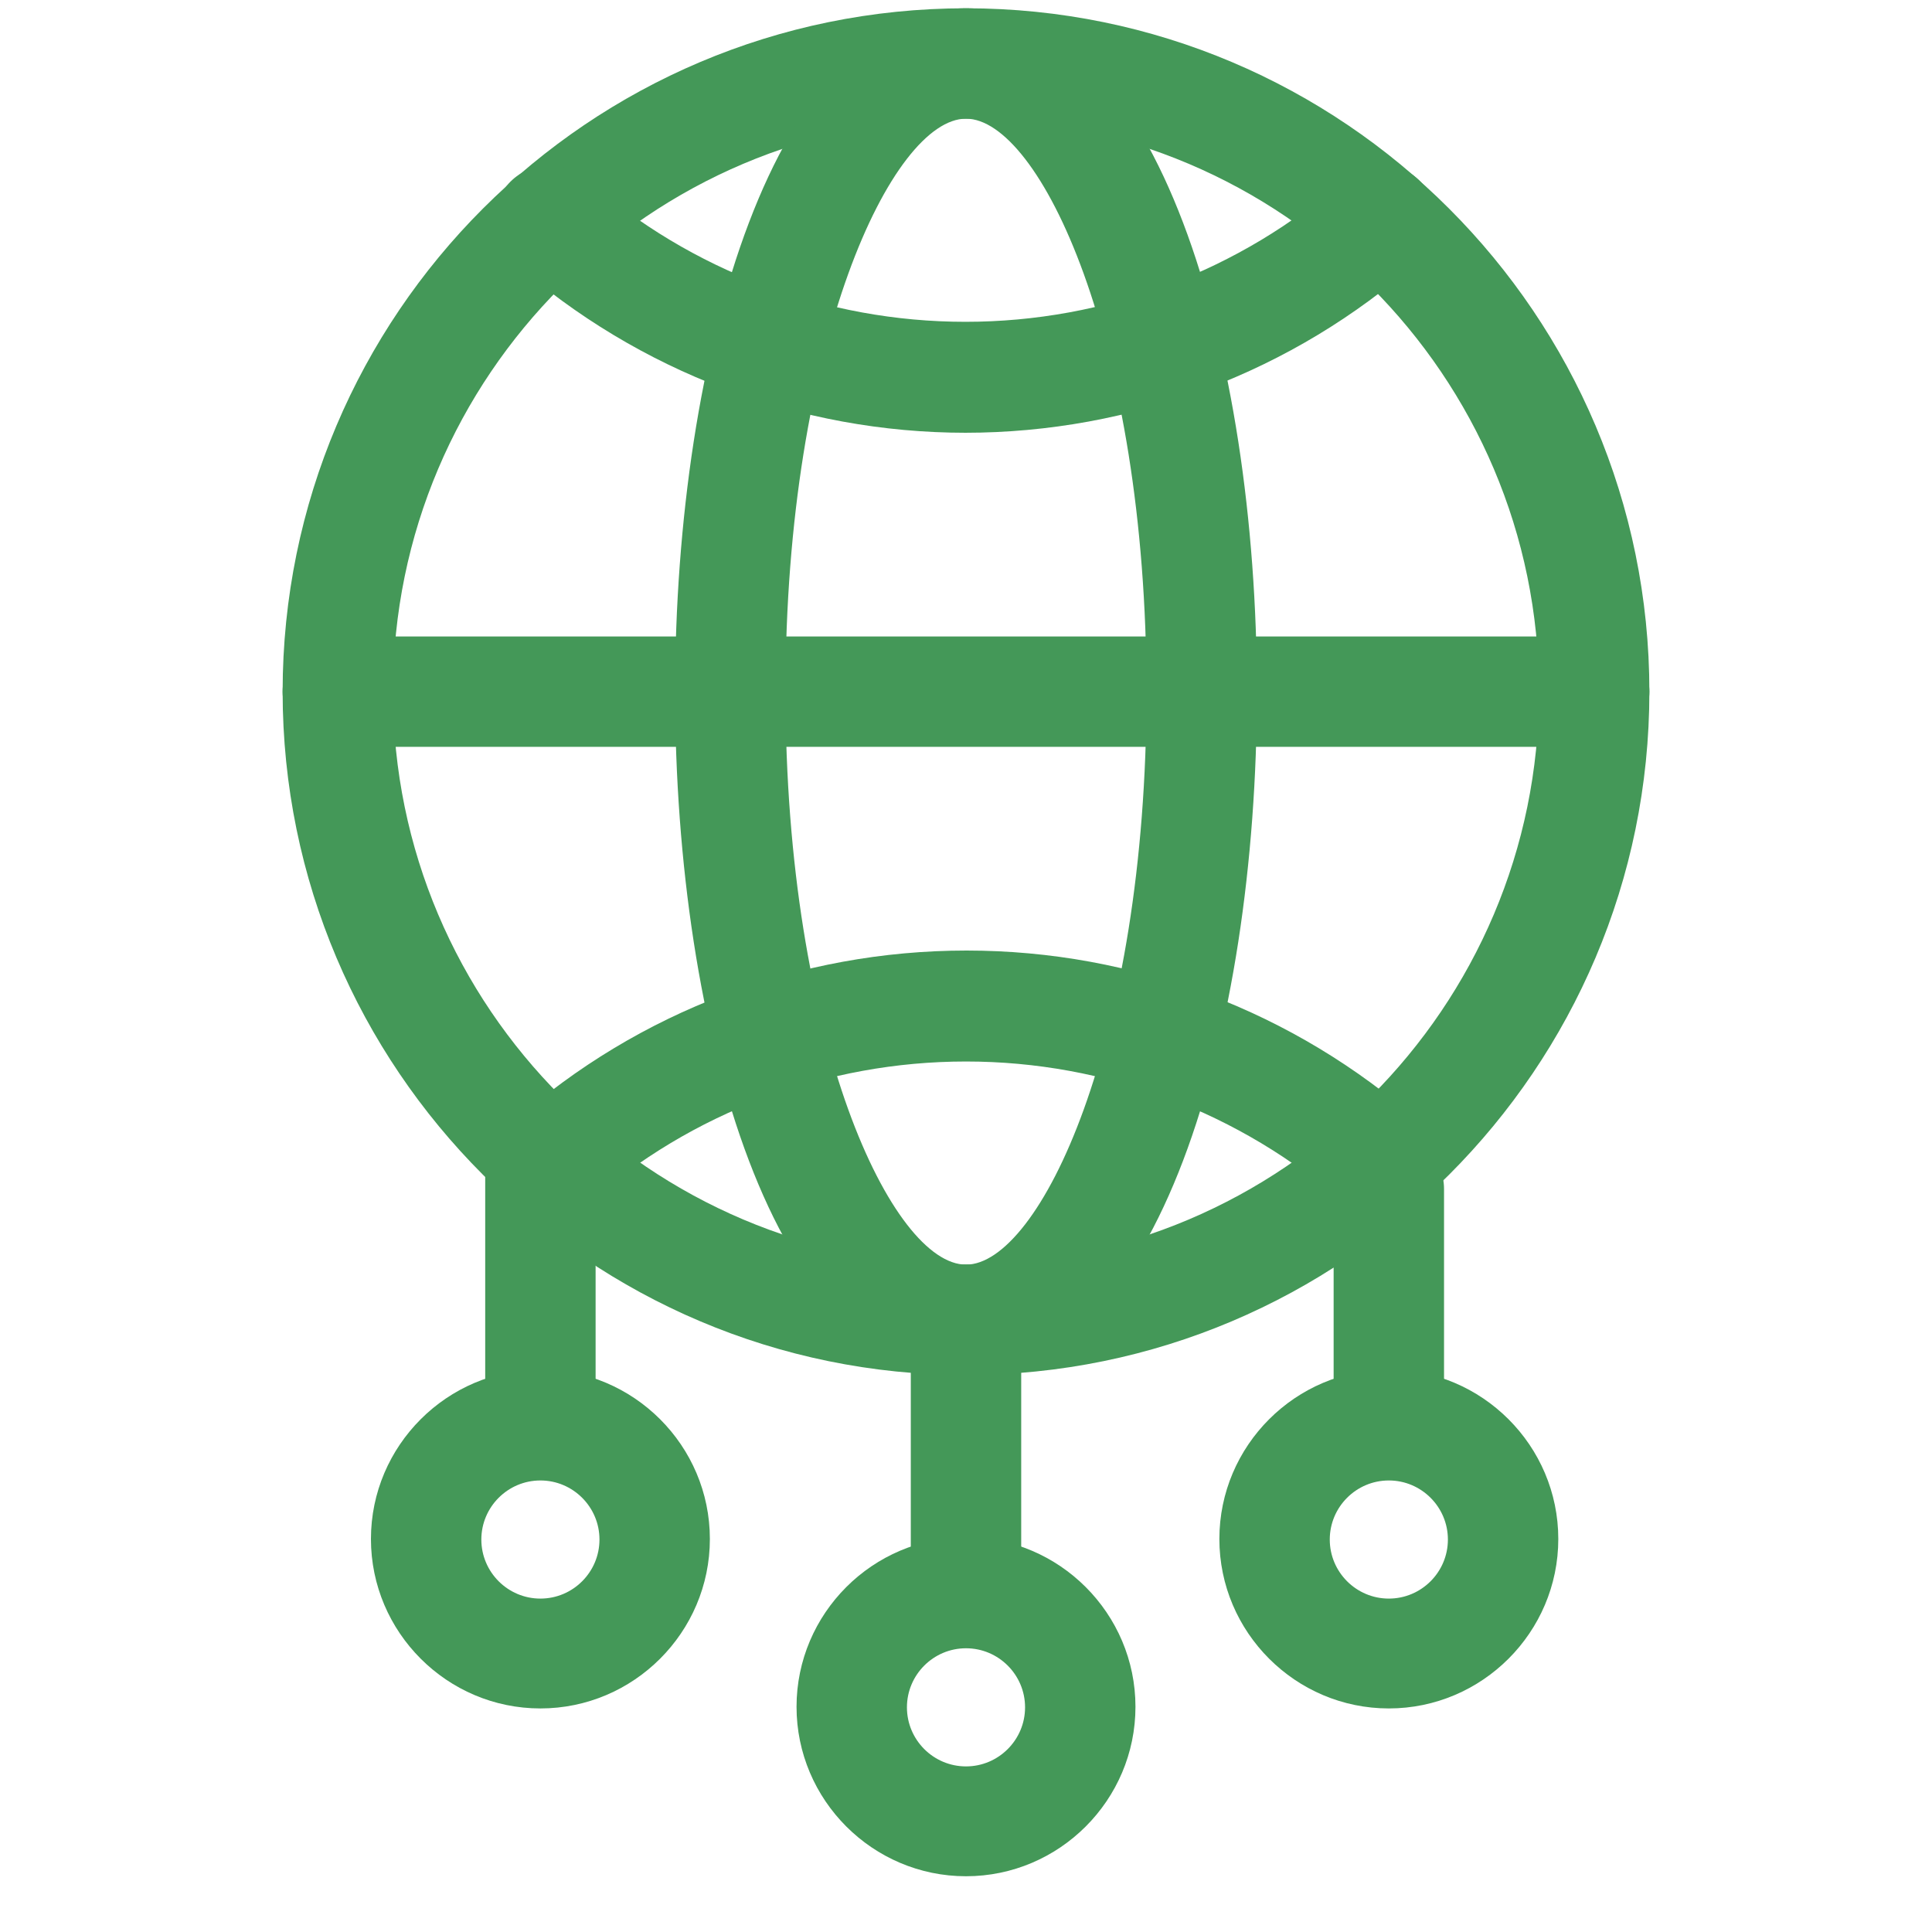 <?xml version="1.0" encoding="UTF-8"?>
<svg id="Layer_1" data-name="Layer 1" xmlns="http://www.w3.org/2000/svg" viewBox="0 0 35 35">
  <defs>
    <style>
      .cls-1 {
        fill: #449858;
      }
    </style>
  </defs>
  <g>
    <path class="cls-1" d="M17.5,33.99c-1.69,0-3.07-1.38-3.07-3.07s1.38-3.07,3.07-3.07,3.07,1.38,3.07,3.07-1.38,3.07-3.07,3.07ZM17.5,29.86c-.59,0-1.07.48-1.07,1.07s.48,1.07,1.07,1.07,1.07-.48,1.07-1.07-.48-1.07-1.07-1.07Z"/>
    <path class="cls-1" d="M17.5,29.16c-.55,0-1-.45-1-1v-4.25c0-.55.45-1,1-1s1,.45,1,1v4.25c0,.55-.45,1-1,1Z"/>
  </g>
  <path class="cls-1" d="M25.16,30.95c-1.69,0-3.07-1.38-3.07-3.07s1.38-3.07,3.07-3.07,3.07,1.38,3.07,3.07-1.38,3.07-3.07,3.07ZM25.16,26.82c-.59,0-1.07.48-1.07,1.07s.48,1.07,1.07,1.07,1.07-.48,1.07-1.07-.48-1.07-1.07-1.07Z"/>
  <path class="cls-1" d="M25.16,26.13c-.55,0-1-.45-1-1v-3.59c0-.55.45-1,1-1s1,.45,1,1v3.59c0,.55-.45,1-1,1Z"/>
  <g>
    <path class="cls-1" d="M9.79,30.95c-1.69,0-3.07-1.38-3.07-3.07s1.38-3.07,3.07-3.07,3.07,1.38,3.07,3.07-1.38,3.07-3.07,3.07ZM9.79,26.82c-.59,0-1.07.48-1.07,1.07s.48,1.07,1.07,1.07,1.07-.48,1.07-1.07-.48-1.07-1.07-1.07Z"/>
    <path class="cls-1" d="M9.79,26.13c-.55,0-1-.45-1-1v-3.88c0-.55.45-1,1-1s1,.45,1,1v3.88c0,.55-.45,1-1,1Z"/>
  </g>
  <g>
    <path class="cls-1" d="M17.5,24.91c-6.83,0-12.38-5.55-12.38-12.38S10.67.15,17.5.15s12.38,5.55,12.38,12.38-5.55,12.38-12.38,12.38ZM17.5,2.15c-5.72,0-10.38,4.66-10.38,10.38s4.66,10.38,10.38,10.38,10.38-4.66,10.38-10.38S23.22,2.15,17.5,2.15Z"/>
    <path class="cls-1" d="M17.5,24.91c-3.46,0-5.27-6.23-5.27-12.38S14.04.15,17.5.15s5.27,6.23,5.27,12.38-1.81,12.38-5.27,12.38ZM17.5,2.15c-1.33,0-3.27,4.04-3.27,10.38s1.94,10.38,3.27,10.38,3.27-4.04,3.27-10.38-1.94-10.38-3.27-10.38Z"/>
    <path class="cls-1" d="M25.03,22.07c-.24,0-.47-.08-.66-.25-1.9-1.67-4.34-2.59-6.87-2.59s-4.98.92-6.87,2.59c-.41.37-1.05.33-1.41-.09-.37-.41-.33-1.05.09-1.41,2.26-2,5.17-3.1,8.2-3.1s5.93,1.1,8.2,3.1c.41.37.45,1,.09,1.41-.2.22-.47.34-.75.34Z"/>
    <path class="cls-1" d="M17.5,7.84c-3.02,0-5.93-1.1-8.2-3.1-.41-.37-.45-1-.09-1.41.37-.41,1-.45,1.41-.09,1.9,1.67,4.34,2.59,6.87,2.59s4.98-.92,6.87-2.59c.41-.37,1.05-.33,1.41.09.37.41.33,1.05-.09,1.41-2.26,2-5.17,3.1-8.2,3.1Z"/>
    <path class="cls-1" d="M28.88,13.53H6.12c-.55,0-1-.45-1-1s.45-1,1-1h22.76c.55,0,1,.45,1,1s-.45,1-1,1Z"/>
  </g>
</svg>